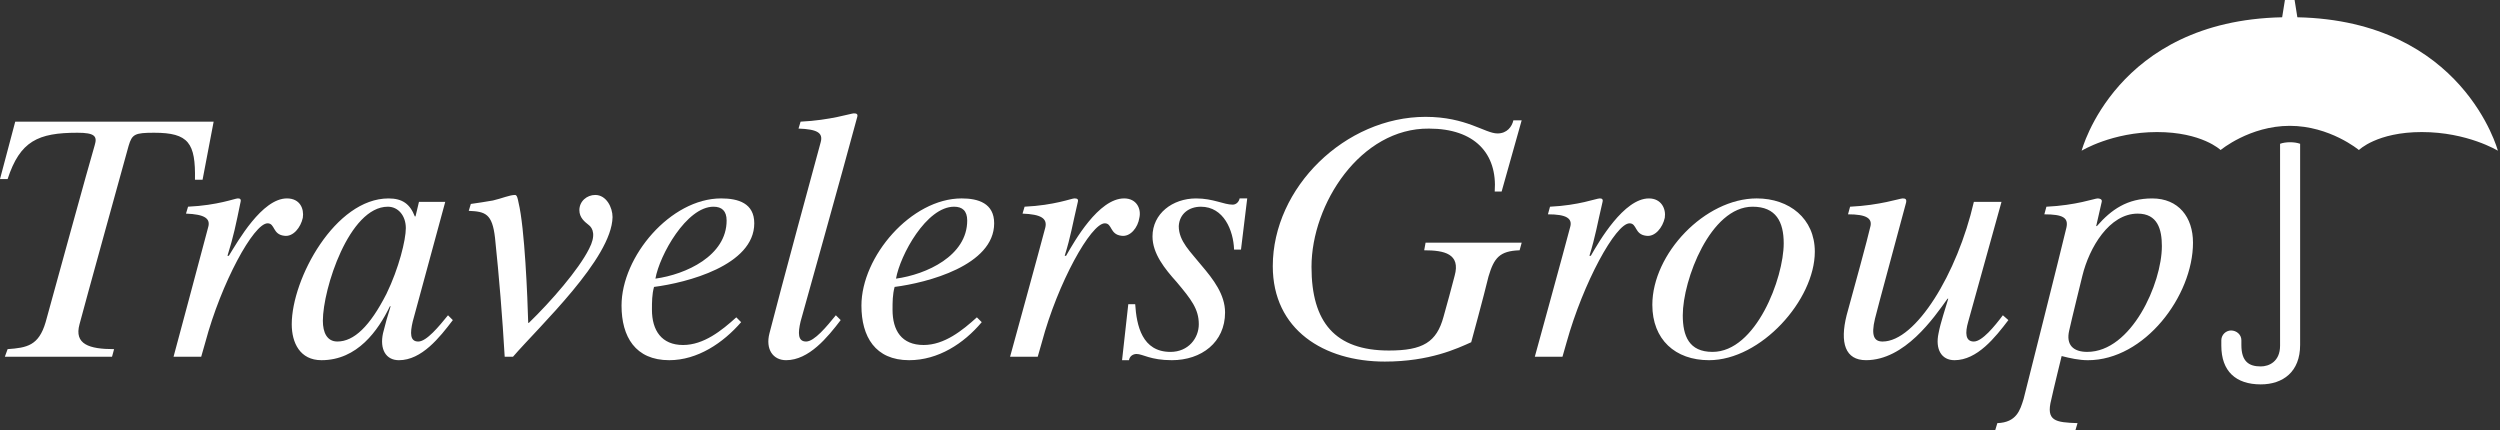 <svg width="872" height="150" viewBox="0 0 872 150" fill="none" xmlns="http://www.w3.org/2000/svg">
<rect x="0" y="0" width="872" height="150" fill="#333333" stroke="none"/>
<path fill-rule="evenodd" clip-rule="evenodd" d="M258.507 112.372C252.238 119.604 243.316 125.635 233.429 125.635C221.61 125.635 216.79 117.439 216.79 106.588C216.79 89.46 233.909 69.207 251.517 69.207C257.543 69.207 263.089 70.893 263.089 77.892C263.089 92.599 239.455 98.63 228.12 100.078C227.398 102.723 227.398 105.382 227.398 108.037C227.398 115.269 230.775 120.336 238.254 120.336C245.486 120.336 251.754 115.269 256.821 110.686L258.507 112.372ZM228.609 97.186C239.218 95.738 253.445 89.227 253.445 76.928C253.445 73.543 251.754 72.099 248.862 72.099C239.46 72.099 230.053 88.98 228.609 97.186ZM633.008 87.779C633.008 104.651 614.199 125.635 596.107 125.635C584.292 125.635 576.333 118.403 576.333 106.341C576.333 88.496 594.663 69.207 612.751 69.207C624.086 69.207 633.008 76.202 633.008 87.779ZM622.158 84.887C622.158 77.413 619.503 72.099 611.307 72.099C596.591 72.099 586.951 97.666 586.951 109.96C586.951 117.192 589.126 122.739 597.322 122.739C612.504 122.743 622.158 96.939 622.158 84.887ZM2.654 121.779C9.407 121.295 13.51 120.568 15.917 112.372C17.845 105.377 31.351 56.186 33.036 50.64C34.005 47.506 33.036 46.3 27.01 46.3C13.263 46.3 6.995 49.196 2.654 62.455H0L5.309 42.444H74.516L70.655 62.697H68.005C68.247 49.918 65.835 46.3 53.778 46.3C47.026 46.3 46.062 46.784 44.856 50.882C44.856 50.882 28.701 109.238 27.737 113.094C25.809 120.089 31.113 121.779 39.794 121.779L39.072 124.434H1.69L2.654 121.779ZM523.771 66.799H521.358C522.322 53.536 514.364 44.856 498.446 44.856C474.57 44.614 457.451 71.14 457.451 93.083C457.451 112.377 465.647 122.264 484.457 122.264C496.271 122.264 501.101 119.372 503.513 110.449C504.961 105.382 506.158 100.8 507.369 96.222C509.534 88.501 503.75 87.299 496.756 87.299L497.24 84.645H530.765L530.039 87.299C523.044 87.537 521.116 89.944 519.188 96.46C517.507 103.454 513.157 119.372 513.157 119.372C508.338 121.537 498.688 126.12 483.013 126.12C461.791 126.12 443.946 115.031 443.946 92.841C443.946 65.356 469.27 40.758 497.235 40.758C511.472 40.758 517.973 46.546 522.322 46.546C525.699 46.546 527.38 44.134 527.869 41.964H530.761L523.771 66.799Z" fill="white"/>
<path fill-rule="evenodd" clip-rule="evenodd" d="M801.319 6.026C859.196 7.232 871.257 52.568 871.257 52.568C871.257 52.568 860.644 46.062 844.727 46.062C829.056 46.062 822.788 52.33 822.788 52.33C822.788 52.33 812.654 43.892 798.674 43.892C784.685 43.892 774.551 52.33 774.551 52.33C774.551 52.33 768.05 46.062 752.366 46.062C736.695 46.062 726.077 52.568 726.077 52.568C726.077 52.568 737.892 7.232 796.015 6.026L796.979 0H800.355L801.319 6.026ZM788.541 134.073C796.262 134.073 802.283 129.733 802.283 120.331V50.155C800.355 49.433 797.217 49.433 795.289 50.155V120.568C795.289 126.115 791.433 127.81 788.541 127.81C784.438 127.81 781.793 126.119 781.793 120.335V118.645C781.793 116.717 780.102 115.269 778.174 115.269C777.285 115.286 776.436 115.648 775.807 116.277C775.177 116.907 774.816 117.755 774.798 118.645V120.573C774.798 129.491 779.865 134.073 788.541 134.073Z" fill="white"/>
<path fill-rule="evenodd" clip-rule="evenodd" d="M686.536 112.13C685.334 116.233 685.572 119.125 688.473 119.125C691.365 119.125 695.705 113.82 698.597 109.964L700.525 111.646C695.943 117.676 689.674 125.635 681.716 125.635C677.143 125.635 674.968 121.779 676.169 116.228C676.896 112.372 678.591 107.552 679.555 104.176H679.308C674.488 110.924 664.355 125.63 650.859 125.63C643.617 125.63 641.689 119.6 644.102 109.96C646.514 101.275 651.576 82.707 652.307 79.336C653.271 76.197 651.096 74.753 644.586 74.753L645.312 72.099C655.683 71.615 662.678 69.207 663.642 69.207C664.606 69.207 665.09 69.449 664.844 70.655C660.271 87.779 655.437 105.382 653.993 111.166C652.545 117.197 653.755 119.125 656.647 119.125C668.225 119.125 682.689 95.495 688.482 70.418H698.122C698.113 70.413 687.746 107.79 686.536 112.13ZM135.284 72.099C138.898 72.099 141.553 75.233 141.553 79.573C141.553 83.676 139.14 93.563 134.8 102.485C129.012 113.82 123.465 119.12 117.677 119.12C114.063 119.12 112.614 115.991 112.614 111.888C112.619 100.795 121.779 72.099 135.284 72.099ZM136.248 106.826C135.253 109.929 134.368 113.067 133.594 116.233C132.388 121.779 134.563 125.64 139.14 125.64C147.094 125.64 153.367 117.681 157.95 111.65L156.264 109.969C153.13 113.825 148.79 119.129 145.893 119.129C142.996 119.129 142.996 116.237 143.965 112.135C145.171 107.794 155.3 70.418 155.3 70.418H146.135L144.929 75.48H144.687C142.996 71.14 140.347 69.212 135.522 69.212C116.955 69.212 101.759 97.186 101.759 113.094C101.759 119.604 104.656 125.635 112.13 125.635C124.671 125.635 131.903 115.264 136.002 106.826H136.248ZM279.244 112.13C278.28 116.233 278.28 119.125 281.177 119.125C284.069 119.125 288.409 113.82 291.543 109.964L293.234 111.646C288.651 117.676 282.141 125.635 274.182 125.635C269.6 125.635 266.945 121.779 268.394 116.228C271.77 102.965 285.275 53.047 286.239 49.671C287.203 46.295 285.033 45.089 278.523 44.846L279.244 42.434C289.615 41.95 296.848 39.538 297.812 39.538C298.78 39.538 299.26 39.78 299.018 40.744C294.44 57.877 279.244 112.13 279.244 112.13ZM72.588 79.34C70.902 85.851 60.531 124.438 60.531 124.438H70.176L71.624 119.371C77.171 98.629 88.501 77.892 93.33 77.892C95.98 77.892 95.016 81.748 99.114 82.232C102.248 82.717 104.903 79.34 105.624 75.96C106.109 72.825 104.66 69.207 100.078 69.207C91.397 69.207 82.954 84.156 79.82 89.222H79.341C81.511 82.228 82.233 78.609 83.918 70.408C84.161 69.444 83.681 69.202 82.954 69.202C81.99 69.202 75.964 71.615 65.593 72.094L64.871 74.507C71.382 74.753 73.552 76.202 72.588 79.34ZM172.661 82.95C171.697 74.511 169.285 73.789 163.501 73.543L164.223 71.135C166.802 70.778 169.374 70.376 171.939 69.929C175.073 69.207 177.728 68.001 179.656 68.001C180.378 68.001 180.62 69.449 180.862 70.651C183.032 79.573 183.996 103.692 184.238 112.605H184.48C192.197 105.135 201.841 94.042 205.46 86.81C207.872 82.228 206.908 79.569 205.218 78.372C204.012 77.408 202.084 75.955 202.084 73.305C202.084 70.171 204.733 68.001 207.625 68.001C211.486 68.001 213.656 72.341 213.656 75.717C213.414 90.186 188.094 113.82 178.929 124.434H176.037C175.233 110.581 174.107 96.75 172.661 82.95ZM432.858 87.052H430.446C430.204 80.305 426.827 72.104 418.869 72.104C414.771 72.104 411.394 74.516 411.152 78.861C411.152 84.165 415.25 87.784 419.106 92.603C423.204 97.423 427.302 102.728 427.302 109C427.302 119.371 419.106 125.635 408.735 125.635C401.261 125.635 398.606 123.47 396.436 123.47C395.23 123.47 394.024 124.187 393.786 125.635H391.374L393.544 106.109H395.957C396.441 113.578 398.369 122.743 408.256 122.743C414.524 122.743 418.142 117.923 418.142 113.094C418.142 107.79 415.492 104.418 410.43 98.387C406.328 93.814 401.992 88.501 401.992 82.47C401.992 74.516 408.982 69.212 417.183 69.212C423.214 69.212 426.827 71.382 429.966 71.382C431.172 71.382 432.136 70.418 432.379 69.212H435.028L432.858 87.052ZM745.618 74.511C735.731 74.511 728.737 86.331 726.325 96.217C726.325 96.217 722.469 111.888 721.742 115.264C720.541 120.331 723.19 122.738 728.02 122.738C743.443 122.738 754.061 98.862 754.061 85.846C754.061 80.058 752.613 74.511 745.618 74.511ZM720.778 79.34C721.505 75.96 719.577 74.758 713.066 74.758L713.783 72.104C724.154 71.619 730.665 69.212 731.629 69.212C732.355 69.212 733.319 69.454 733.077 70.418C732.36 73.547 731.876 75.722 731.149 78.861H731.396C736.453 73.068 742 69.212 750.69 69.212C759.85 69.212 764.917 75.722 764.917 84.645C764.917 103.207 748.035 125.64 728.262 125.64C725.123 125.64 721.994 124.923 719.102 124.191C719.102 124.191 716.2 136.006 715.483 139.382C713.555 146.857 716.931 147.341 724.643 147.588L723.926 150H695.947L696.674 147.588C703.422 147.341 704.632 143.005 705.834 139.15C706.798 135.284 718.617 88.496 720.778 79.34ZM342.43 112.372C336.157 119.847 327.234 125.635 317.105 125.635C305.291 125.635 300.466 117.439 300.466 106.588C300.466 89.46 317.827 69.207 335.43 69.207C341.219 69.207 346.765 70.893 346.765 77.892C346.765 92.599 323.378 98.629 312.043 100.078C311.317 102.723 311.317 105.382 311.317 108.037C311.317 115.269 314.451 120.335 322.167 120.335C329.4 120.335 335.673 115.269 340.735 110.686L342.43 112.372ZM312.528 97.186C323.136 95.737 337.363 89.227 337.363 76.928C337.363 73.543 335.677 72.099 332.785 72.099C323.136 72.099 313.971 88.98 312.528 97.186ZM364.611 79.34C362.925 85.851 352.312 124.438 352.312 124.438H361.956L363.405 119.371C368.956 98.629 380.528 77.892 385.353 77.892C388.003 77.892 387.039 81.748 391.141 82.232C394.275 82.717 396.925 79.34 397.41 75.96C398.131 72.825 396.446 69.207 392.105 69.207C383.183 69.207 374.744 84.156 371.852 89.222H371.368C373.538 82.228 374.022 78.609 375.95 70.408C376.193 69.444 375.708 69.202 374.744 69.202C373.78 69.202 367.75 71.615 357.378 72.094L356.657 74.507C363.167 74.753 365.337 76.202 364.611 79.34ZM547.638 79.34C545.957 85.851 535.339 124.438 535.339 124.438H544.988L546.436 119.371C552.22 98.634 563.555 77.897 568.384 77.897C571.03 77.897 570.066 81.753 574.168 82.237C577.298 82.721 579.952 79.345 580.679 75.964C581.163 72.83 579.468 69.212 575.132 69.212C566.447 69.212 557.767 84.16 554.875 89.227H554.39C556.556 82.232 557.035 78.614 558.973 70.413C559.21 69.449 558.726 69.207 557.999 69.207C556.798 69.207 550.767 71.619 540.643 72.099L539.917 74.753C546.436 74.753 548.611 76.202 547.638 79.34Z" fill="white"/>
</svg>
